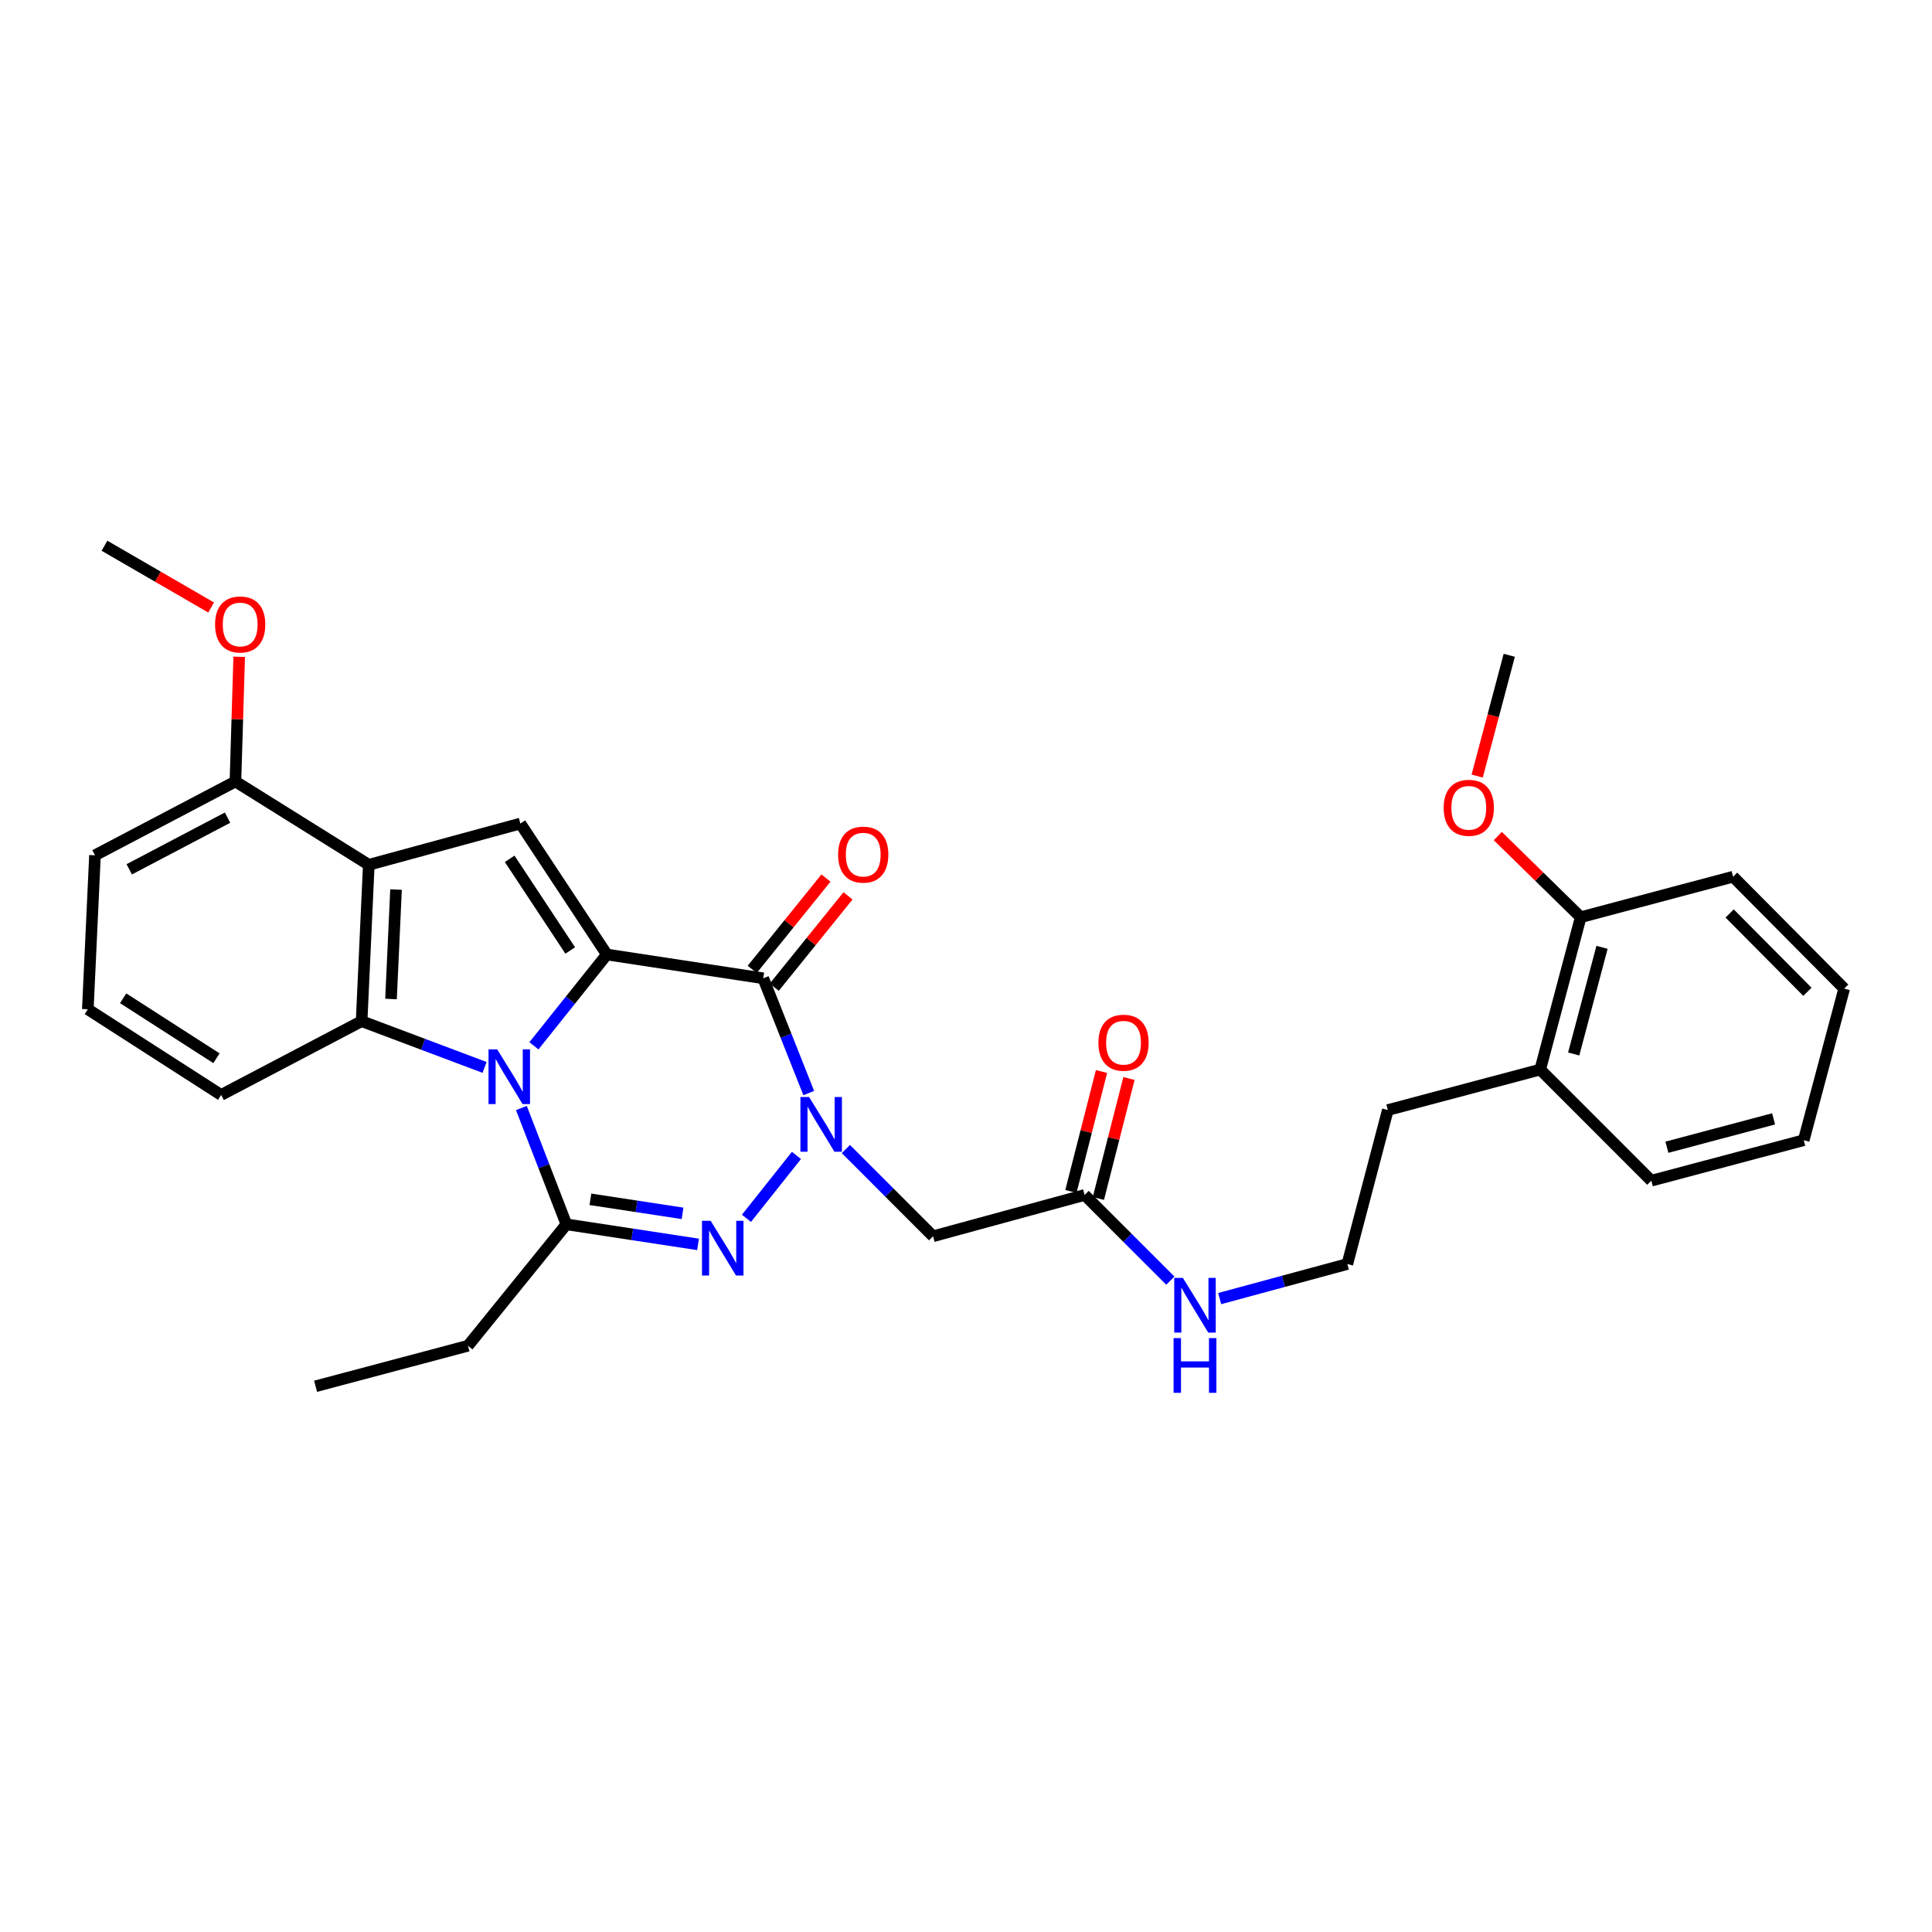 <?xml version='1.0' encoding='iso-8859-1'?>
<svg version='1.1' baseProfile='full'
              xmlns='http://www.w3.org/2000/svg'
                      xmlns:rdkit='http://www.rdkit.org/xml'
                      xmlns:xlink='http://www.w3.org/1999/xlink'
                  xml:space='preserve'
width='1000px' height='1000px' viewBox='0 0 1000 1000'>
<!-- END OF HEADER -->
<rect style='opacity:1.0;fill:#FFFFFF;stroke:none' width='1000' height='1000' x='0' y='0'> </rect>
<path class='bond-0' d='M 276.358,541.315 L 295.231,517.683' style='fill:none;fill-rule:evenodd;stroke:#0000FF;stroke-width:6px;stroke-linecap:butt;stroke-linejoin:miter;stroke-opacity:1' />
<path class='bond-0' d='M 295.231,517.683 L 314.103,494.05' style='fill:none;fill-rule:evenodd;stroke:#000000;stroke-width:6px;stroke-linecap:butt;stroke-linejoin:miter;stroke-opacity:1' />
<path class='bond-4' d='M 269.867,573.506 L 281.516,603.608' style='fill:none;fill-rule:evenodd;stroke:#0000FF;stroke-width:6px;stroke-linecap:butt;stroke-linejoin:miter;stroke-opacity:1' />
<path class='bond-4' d='M 281.516,603.608 L 293.165,633.709' style='fill:none;fill-rule:evenodd;stroke:#000000;stroke-width:6px;stroke-linecap:butt;stroke-linejoin:miter;stroke-opacity:1' />
<path class='bond-5' d='M 250.813,552.49 L 218.994,540.521' style='fill:none;fill-rule:evenodd;stroke:#0000FF;stroke-width:6px;stroke-linecap:butt;stroke-linejoin:miter;stroke-opacity:1' />
<path class='bond-5' d='M 218.994,540.521 L 187.176,528.551' style='fill:none;fill-rule:evenodd;stroke:#000000;stroke-width:6px;stroke-linecap:butt;stroke-linejoin:miter;stroke-opacity:1' />
<path class='bond-2' d='M 314.103,494.05 L 395.046,506.366' style='fill:none;fill-rule:evenodd;stroke:#000000;stroke-width:6px;stroke-linecap:butt;stroke-linejoin:miter;stroke-opacity:1' />
<path class='bond-7' d='M 314.103,494.05 L 269.333,426.262' style='fill:none;fill-rule:evenodd;stroke:#000000;stroke-width:6px;stroke-linecap:butt;stroke-linejoin:miter;stroke-opacity:1' />
<path class='bond-7' d='M 295.146,491.967 L 263.806,444.516' style='fill:none;fill-rule:evenodd;stroke:#000000;stroke-width:6px;stroke-linecap:butt;stroke-linejoin:miter;stroke-opacity:1' />
<path class='bond-1' d='M 412.245,598.046 L 386.364,630.603' style='fill:none;fill-rule:evenodd;stroke:#0000FF;stroke-width:6px;stroke-linecap:butt;stroke-linejoin:miter;stroke-opacity:1' />
<path class='bond-8' d='M 437.82,594.749 L 460.388,617.318' style='fill:none;fill-rule:evenodd;stroke:#0000FF;stroke-width:6px;stroke-linecap:butt;stroke-linejoin:miter;stroke-opacity:1' />
<path class='bond-8' d='M 460.388,617.318 L 482.957,639.887' style='fill:none;fill-rule:evenodd;stroke:#000000;stroke-width:6px;stroke-linecap:butt;stroke-linejoin:miter;stroke-opacity:1' />
<path class='bond-32' d='M 418.609,565.768 L 406.827,536.067' style='fill:none;fill-rule:evenodd;stroke:#0000FF;stroke-width:6px;stroke-linecap:butt;stroke-linejoin:miter;stroke-opacity:1' />
<path class='bond-32' d='M 406.827,536.067 L 395.046,506.366' style='fill:none;fill-rule:evenodd;stroke:#000000;stroke-width:6px;stroke-linecap:butt;stroke-linejoin:miter;stroke-opacity:1' />
<path class='bond-10' d='M 400.753,510.974 L 419.84,487.336' style='fill:none;fill-rule:evenodd;stroke:#000000;stroke-width:6px;stroke-linecap:butt;stroke-linejoin:miter;stroke-opacity:1' />
<path class='bond-10' d='M 419.84,487.336 L 438.927,463.698' style='fill:none;fill-rule:evenodd;stroke:#FF0000;stroke-width:6px;stroke-linecap:butt;stroke-linejoin:miter;stroke-opacity:1' />
<path class='bond-10' d='M 389.339,501.757 L 408.426,478.119' style='fill:none;fill-rule:evenodd;stroke:#000000;stroke-width:6px;stroke-linecap:butt;stroke-linejoin:miter;stroke-opacity:1' />
<path class='bond-10' d='M 408.426,478.119 L 427.513,454.481' style='fill:none;fill-rule:evenodd;stroke:#FF0000;stroke-width:6px;stroke-linecap:butt;stroke-linejoin:miter;stroke-opacity:1' />
<path class='bond-3' d='M 361.305,644.092 L 327.235,638.901' style='fill:none;fill-rule:evenodd;stroke:#0000FF;stroke-width:6px;stroke-linecap:butt;stroke-linejoin:miter;stroke-opacity:1' />
<path class='bond-3' d='M 327.235,638.901 L 293.165,633.709' style='fill:none;fill-rule:evenodd;stroke:#000000;stroke-width:6px;stroke-linecap:butt;stroke-linejoin:miter;stroke-opacity:1' />
<path class='bond-3' d='M 353.294,628.031 L 329.445,624.397' style='fill:none;fill-rule:evenodd;stroke:#0000FF;stroke-width:6px;stroke-linecap:butt;stroke-linejoin:miter;stroke-opacity:1' />
<path class='bond-3' d='M 329.445,624.397 L 305.596,620.763' style='fill:none;fill-rule:evenodd;stroke:#000000;stroke-width:6px;stroke-linecap:butt;stroke-linejoin:miter;stroke-opacity:1' />
<path class='bond-16' d='M 293.165,633.709 L 242.232,696.566' style='fill:none;fill-rule:evenodd;stroke:#000000;stroke-width:6px;stroke-linecap:butt;stroke-linejoin:miter;stroke-opacity:1' />
<path class='bond-6' d='M 187.176,528.551 L 190.884,447.617' style='fill:none;fill-rule:evenodd;stroke:#000000;stroke-width:6px;stroke-linecap:butt;stroke-linejoin:miter;stroke-opacity:1' />
<path class='bond-6' d='M 202.387,517.083 L 204.983,460.428' style='fill:none;fill-rule:evenodd;stroke:#000000;stroke-width:6px;stroke-linecap:butt;stroke-linejoin:miter;stroke-opacity:1' />
<path class='bond-17' d='M 187.176,528.551 L 114.457,566.744' style='fill:none;fill-rule:evenodd;stroke:#000000;stroke-width:6px;stroke-linecap:butt;stroke-linejoin:miter;stroke-opacity:1' />
<path class='bond-11' d='M 190.884,447.617 L 121.857,404.492' style='fill:none;fill-rule:evenodd;stroke:#000000;stroke-width:6px;stroke-linecap:butt;stroke-linejoin:miter;stroke-opacity:1' />
<path class='bond-31' d='M 190.884,447.617 L 269.333,426.262' style='fill:none;fill-rule:evenodd;stroke:#000000;stroke-width:6px;stroke-linecap:butt;stroke-linejoin:miter;stroke-opacity:1' />
<path class='bond-9' d='M 482.957,639.887 L 561.406,618.508' style='fill:none;fill-rule:evenodd;stroke:#000000;stroke-width:6px;stroke-linecap:butt;stroke-linejoin:miter;stroke-opacity:1' />
<path class='bond-12' d='M 568.514,620.322 L 576.436,589.28' style='fill:none;fill-rule:evenodd;stroke:#000000;stroke-width:6px;stroke-linecap:butt;stroke-linejoin:miter;stroke-opacity:1' />
<path class='bond-12' d='M 576.436,589.28 L 584.359,558.237' style='fill:none;fill-rule:evenodd;stroke:#FF0000;stroke-width:6px;stroke-linecap:butt;stroke-linejoin:miter;stroke-opacity:1' />
<path class='bond-12' d='M 554.298,616.694 L 562.221,585.652' style='fill:none;fill-rule:evenodd;stroke:#000000;stroke-width:6px;stroke-linecap:butt;stroke-linejoin:miter;stroke-opacity:1' />
<path class='bond-12' d='M 562.221,585.652 L 570.144,554.609' style='fill:none;fill-rule:evenodd;stroke:#FF0000;stroke-width:6px;stroke-linecap:butt;stroke-linejoin:miter;stroke-opacity:1' />
<path class='bond-14' d='M 561.406,618.508 L 583.586,640.682' style='fill:none;fill-rule:evenodd;stroke:#000000;stroke-width:6px;stroke-linecap:butt;stroke-linejoin:miter;stroke-opacity:1' />
<path class='bond-14' d='M 583.586,640.682 L 605.765,662.855' style='fill:none;fill-rule:evenodd;stroke:#0000FF;stroke-width:6px;stroke-linecap:butt;stroke-linejoin:miter;stroke-opacity:1' />
<path class='bond-18' d='M 121.857,404.492 L 122.834,372.219' style='fill:none;fill-rule:evenodd;stroke:#000000;stroke-width:6px;stroke-linecap:butt;stroke-linejoin:miter;stroke-opacity:1' />
<path class='bond-18' d='M 122.834,372.219 L 123.811,339.945' style='fill:none;fill-rule:evenodd;stroke:#FF0000;stroke-width:6px;stroke-linecap:butt;stroke-linejoin:miter;stroke-opacity:1' />
<path class='bond-33' d='M 121.857,404.492 L 49.163,442.702' style='fill:none;fill-rule:evenodd;stroke:#000000;stroke-width:6px;stroke-linecap:butt;stroke-linejoin:miter;stroke-opacity:1' />
<path class='bond-33' d='M 117.779,423.21 L 66.893,449.957' style='fill:none;fill-rule:evenodd;stroke:#000000;stroke-width:6px;stroke-linecap:butt;stroke-linejoin:miter;stroke-opacity:1' />
<path class='bond-13' d='M 818.171,474.742 L 797.216,553.606' style='fill:none;fill-rule:evenodd;stroke:#000000;stroke-width:6px;stroke-linecap:butt;stroke-linejoin:miter;stroke-opacity:1' />
<path class='bond-13' d='M 829.207,490.339 L 814.538,545.544' style='fill:none;fill-rule:evenodd;stroke:#000000;stroke-width:6px;stroke-linecap:butt;stroke-linejoin:miter;stroke-opacity:1' />
<path class='bond-19' d='M 818.171,474.742 L 796.718,453.744' style='fill:none;fill-rule:evenodd;stroke:#000000;stroke-width:6px;stroke-linecap:butt;stroke-linejoin:miter;stroke-opacity:1' />
<path class='bond-19' d='M 796.718,453.744 L 775.264,432.746' style='fill:none;fill-rule:evenodd;stroke:#FF0000;stroke-width:6px;stroke-linecap:butt;stroke-linejoin:miter;stroke-opacity:1' />
<path class='bond-24' d='M 818.171,474.742 L 897.044,453.778' style='fill:none;fill-rule:evenodd;stroke:#000000;stroke-width:6px;stroke-linecap:butt;stroke-linejoin:miter;stroke-opacity:1' />
<path class='bond-20' d='M 631.307,672.148 L 664.348,663.198' style='fill:none;fill-rule:evenodd;stroke:#0000FF;stroke-width:6px;stroke-linecap:butt;stroke-linejoin:miter;stroke-opacity:1' />
<path class='bond-20' d='M 664.348,663.198 L 697.389,654.248' style='fill:none;fill-rule:evenodd;stroke:#000000;stroke-width:6px;stroke-linecap:butt;stroke-linejoin:miter;stroke-opacity:1' />
<path class='bond-15' d='M 797.216,553.606 L 718.336,574.561' style='fill:none;fill-rule:evenodd;stroke:#000000;stroke-width:6px;stroke-linecap:butt;stroke-linejoin:miter;stroke-opacity:1' />
<path class='bond-25' d='M 797.216,553.606 L 854.718,611.124' style='fill:none;fill-rule:evenodd;stroke:#000000;stroke-width:6px;stroke-linecap:butt;stroke-linejoin:miter;stroke-opacity:1' />
<path class='bond-28' d='M 242.232,696.566 L 163.352,717.529' style='fill:none;fill-rule:evenodd;stroke:#000000;stroke-width:6px;stroke-linecap:butt;stroke-linejoin:miter;stroke-opacity:1' />
<path class='bond-21' d='M 114.457,566.744 L 45.455,522.389' style='fill:none;fill-rule:evenodd;stroke:#000000;stroke-width:6px;stroke-linecap:butt;stroke-linejoin:miter;stroke-opacity:1' />
<path class='bond-21' d='M 112.039,547.75 L 63.738,516.702' style='fill:none;fill-rule:evenodd;stroke:#000000;stroke-width:6px;stroke-linecap:butt;stroke-linejoin:miter;stroke-opacity:1' />
<path class='bond-26' d='M 109.29,314.446 L 81.684,298.459' style='fill:none;fill-rule:evenodd;stroke:#FF0000;stroke-width:6px;stroke-linecap:butt;stroke-linejoin:miter;stroke-opacity:1' />
<path class='bond-26' d='M 81.684,298.459 L 54.078,282.471' style='fill:none;fill-rule:evenodd;stroke:#000000;stroke-width:6px;stroke-linecap:butt;stroke-linejoin:miter;stroke-opacity:1' />
<path class='bond-27' d='M 764.584,401.679 L 772.888,370.426' style='fill:none;fill-rule:evenodd;stroke:#FF0000;stroke-width:6px;stroke-linecap:butt;stroke-linejoin:miter;stroke-opacity:1' />
<path class='bond-27' d='M 772.888,370.426 L 781.192,339.174' style='fill:none;fill-rule:evenodd;stroke:#000000;stroke-width:6px;stroke-linecap:butt;stroke-linejoin:miter;stroke-opacity:1' />
<path class='bond-22' d='M 697.389,654.248 L 718.336,574.561' style='fill:none;fill-rule:evenodd;stroke:#000000;stroke-width:6px;stroke-linecap:butt;stroke-linejoin:miter;stroke-opacity:1' />
<path class='bond-23' d='M 45.455,522.389 L 49.163,442.702' style='fill:none;fill-rule:evenodd;stroke:#000000;stroke-width:6px;stroke-linecap:butt;stroke-linejoin:miter;stroke-opacity:1' />
<path class='bond-34' d='M 897.044,453.778 L 954.545,511.704' style='fill:none;fill-rule:evenodd;stroke:#000000;stroke-width:6px;stroke-linecap:butt;stroke-linejoin:miter;stroke-opacity:1' />
<path class='bond-34' d='M 895.257,472.803 L 935.508,513.351' style='fill:none;fill-rule:evenodd;stroke:#000000;stroke-width:6px;stroke-linecap:butt;stroke-linejoin:miter;stroke-opacity:1' />
<path class='bond-29' d='M 854.718,611.124 L 933.607,590.169' style='fill:none;fill-rule:evenodd;stroke:#000000;stroke-width:6px;stroke-linecap:butt;stroke-linejoin:miter;stroke-opacity:1' />
<path class='bond-29' d='M 862.785,593.802 L 918.007,579.133' style='fill:none;fill-rule:evenodd;stroke:#000000;stroke-width:6px;stroke-linecap:butt;stroke-linejoin:miter;stroke-opacity:1' />
<path class='bond-30' d='M 933.607,590.169 L 954.545,511.704' style='fill:none;fill-rule:evenodd;stroke:#000000;stroke-width:6px;stroke-linecap:butt;stroke-linejoin:miter;stroke-opacity:1' />
<path  class='atom-0' d='M 257.335 543.138
L 266.615 558.138
Q 267.535 559.618, 269.015 562.298
Q 270.495 564.978, 270.575 565.138
L 270.575 543.138
L 274.335 543.138
L 274.335 571.458
L 270.455 571.458
L 260.495 555.058
Q 259.335 553.138, 258.095 550.938
Q 256.895 548.738, 256.535 548.058
L 256.535 571.458
L 252.855 571.458
L 252.855 543.138
L 257.335 543.138
' fill='#0000FF'/>
<path  class='atom-2' d='M 418.772 567.801
L 428.052 582.801
Q 428.972 584.281, 430.452 586.961
Q 431.932 589.641, 432.012 589.801
L 432.012 567.801
L 435.772 567.801
L 435.772 596.121
L 431.892 596.121
L 421.932 579.721
Q 420.772 577.801, 419.532 575.601
Q 418.332 573.401, 417.972 572.721
L 417.972 596.121
L 414.292 596.121
L 414.292 567.801
L 418.772 567.801
' fill='#0000FF'/>
<path  class='atom-4' d='M 367.831 631.881
L 377.111 646.881
Q 378.031 648.361, 379.511 651.041
Q 380.991 653.721, 381.071 653.881
L 381.071 631.881
L 384.831 631.881
L 384.831 660.201
L 380.951 660.201
L 370.991 643.801
Q 369.831 641.881, 368.591 639.681
Q 367.391 637.481, 367.031 636.801
L 367.031 660.201
L 363.351 660.201
L 363.351 631.881
L 367.831 631.881
' fill='#0000FF'/>
<path  class='atom-11' d='M 433.802 442.35
Q 433.802 435.55, 437.162 431.75
Q 440.522 427.95, 446.802 427.95
Q 453.082 427.95, 456.442 431.75
Q 459.802 435.55, 459.802 442.35
Q 459.802 449.23, 456.402 453.15
Q 453.002 457.03, 446.802 457.03
Q 440.562 457.03, 437.162 453.15
Q 433.802 449.27, 433.802 442.35
M 446.802 453.83
Q 451.122 453.83, 453.442 450.95
Q 455.802 448.03, 455.802 442.35
Q 455.802 436.79, 453.442 433.99
Q 451.122 431.15, 446.802 431.15
Q 442.482 431.15, 440.122 433.95
Q 437.802 436.75, 437.802 442.35
Q 437.802 448.07, 440.122 450.95
Q 442.482 453.83, 446.802 453.83
' fill='#FF0000'/>
<path  class='atom-13' d='M 568.538 539.708
Q 568.538 532.908, 571.898 529.108
Q 575.258 525.308, 581.538 525.308
Q 587.818 525.308, 591.178 529.108
Q 594.538 532.908, 594.538 539.708
Q 594.538 546.588, 591.138 550.508
Q 587.738 554.388, 581.538 554.388
Q 575.298 554.388, 571.898 550.508
Q 568.538 546.628, 568.538 539.708
M 581.538 551.188
Q 585.858 551.188, 588.178 548.308
Q 590.538 545.388, 590.538 539.708
Q 590.538 534.148, 588.178 531.348
Q 585.858 528.508, 581.538 528.508
Q 577.218 528.508, 574.858 531.308
Q 572.538 534.108, 572.538 539.708
Q 572.538 545.428, 574.858 548.308
Q 577.218 551.188, 581.538 551.188
' fill='#FF0000'/>
<path  class='atom-15' d='M 612.265 661.451
L 621.545 676.451
Q 622.465 677.931, 623.945 680.611
Q 625.425 683.291, 625.505 683.451
L 625.505 661.451
L 629.265 661.451
L 629.265 689.771
L 625.385 689.771
L 615.425 673.371
Q 614.265 671.451, 613.025 669.251
Q 611.825 667.051, 611.465 666.371
L 611.465 689.771
L 607.785 689.771
L 607.785 661.451
L 612.265 661.451
' fill='#0000FF'/>
<path  class='atom-15' d='M 607.445 692.603
L 611.285 692.603
L 611.285 704.643
L 625.765 704.643
L 625.765 692.603
L 629.605 692.603
L 629.605 720.923
L 625.765 720.923
L 625.765 707.843
L 611.285 707.843
L 611.285 720.923
L 607.445 720.923
L 607.445 692.603
' fill='#0000FF'/>
<path  class='atom-19' d='M 111.319 323.23
Q 111.319 316.43, 114.679 312.63
Q 118.039 308.83, 124.319 308.83
Q 130.599 308.83, 133.959 312.63
Q 137.319 316.43, 137.319 323.23
Q 137.319 330.11, 133.919 334.03
Q 130.519 337.91, 124.319 337.91
Q 118.079 337.91, 114.679 334.03
Q 111.319 330.15, 111.319 323.23
M 124.319 334.71
Q 128.639 334.71, 130.959 331.83
Q 133.319 328.91, 133.319 323.23
Q 133.319 317.67, 130.959 314.87
Q 128.639 312.03, 124.319 312.03
Q 119.999 312.03, 117.639 314.83
Q 115.319 317.63, 115.319 323.23
Q 115.319 328.95, 117.639 331.83
Q 119.999 334.71, 124.319 334.71
' fill='#FF0000'/>
<path  class='atom-20' d='M 747.237 418.119
Q 747.237 411.319, 750.597 407.519
Q 753.957 403.719, 760.237 403.719
Q 766.517 403.719, 769.877 407.519
Q 773.237 411.319, 773.237 418.119
Q 773.237 424.999, 769.837 428.919
Q 766.437 432.799, 760.237 432.799
Q 753.997 432.799, 750.597 428.919
Q 747.237 425.039, 747.237 418.119
M 760.237 429.599
Q 764.557 429.599, 766.877 426.719
Q 769.237 423.799, 769.237 418.119
Q 769.237 412.559, 766.877 409.759
Q 764.557 406.919, 760.237 406.919
Q 755.917 406.919, 753.557 409.719
Q 751.237 412.519, 751.237 418.119
Q 751.237 423.839, 753.557 426.719
Q 755.917 429.599, 760.237 429.599
' fill='#FF0000'/>
</svg>
